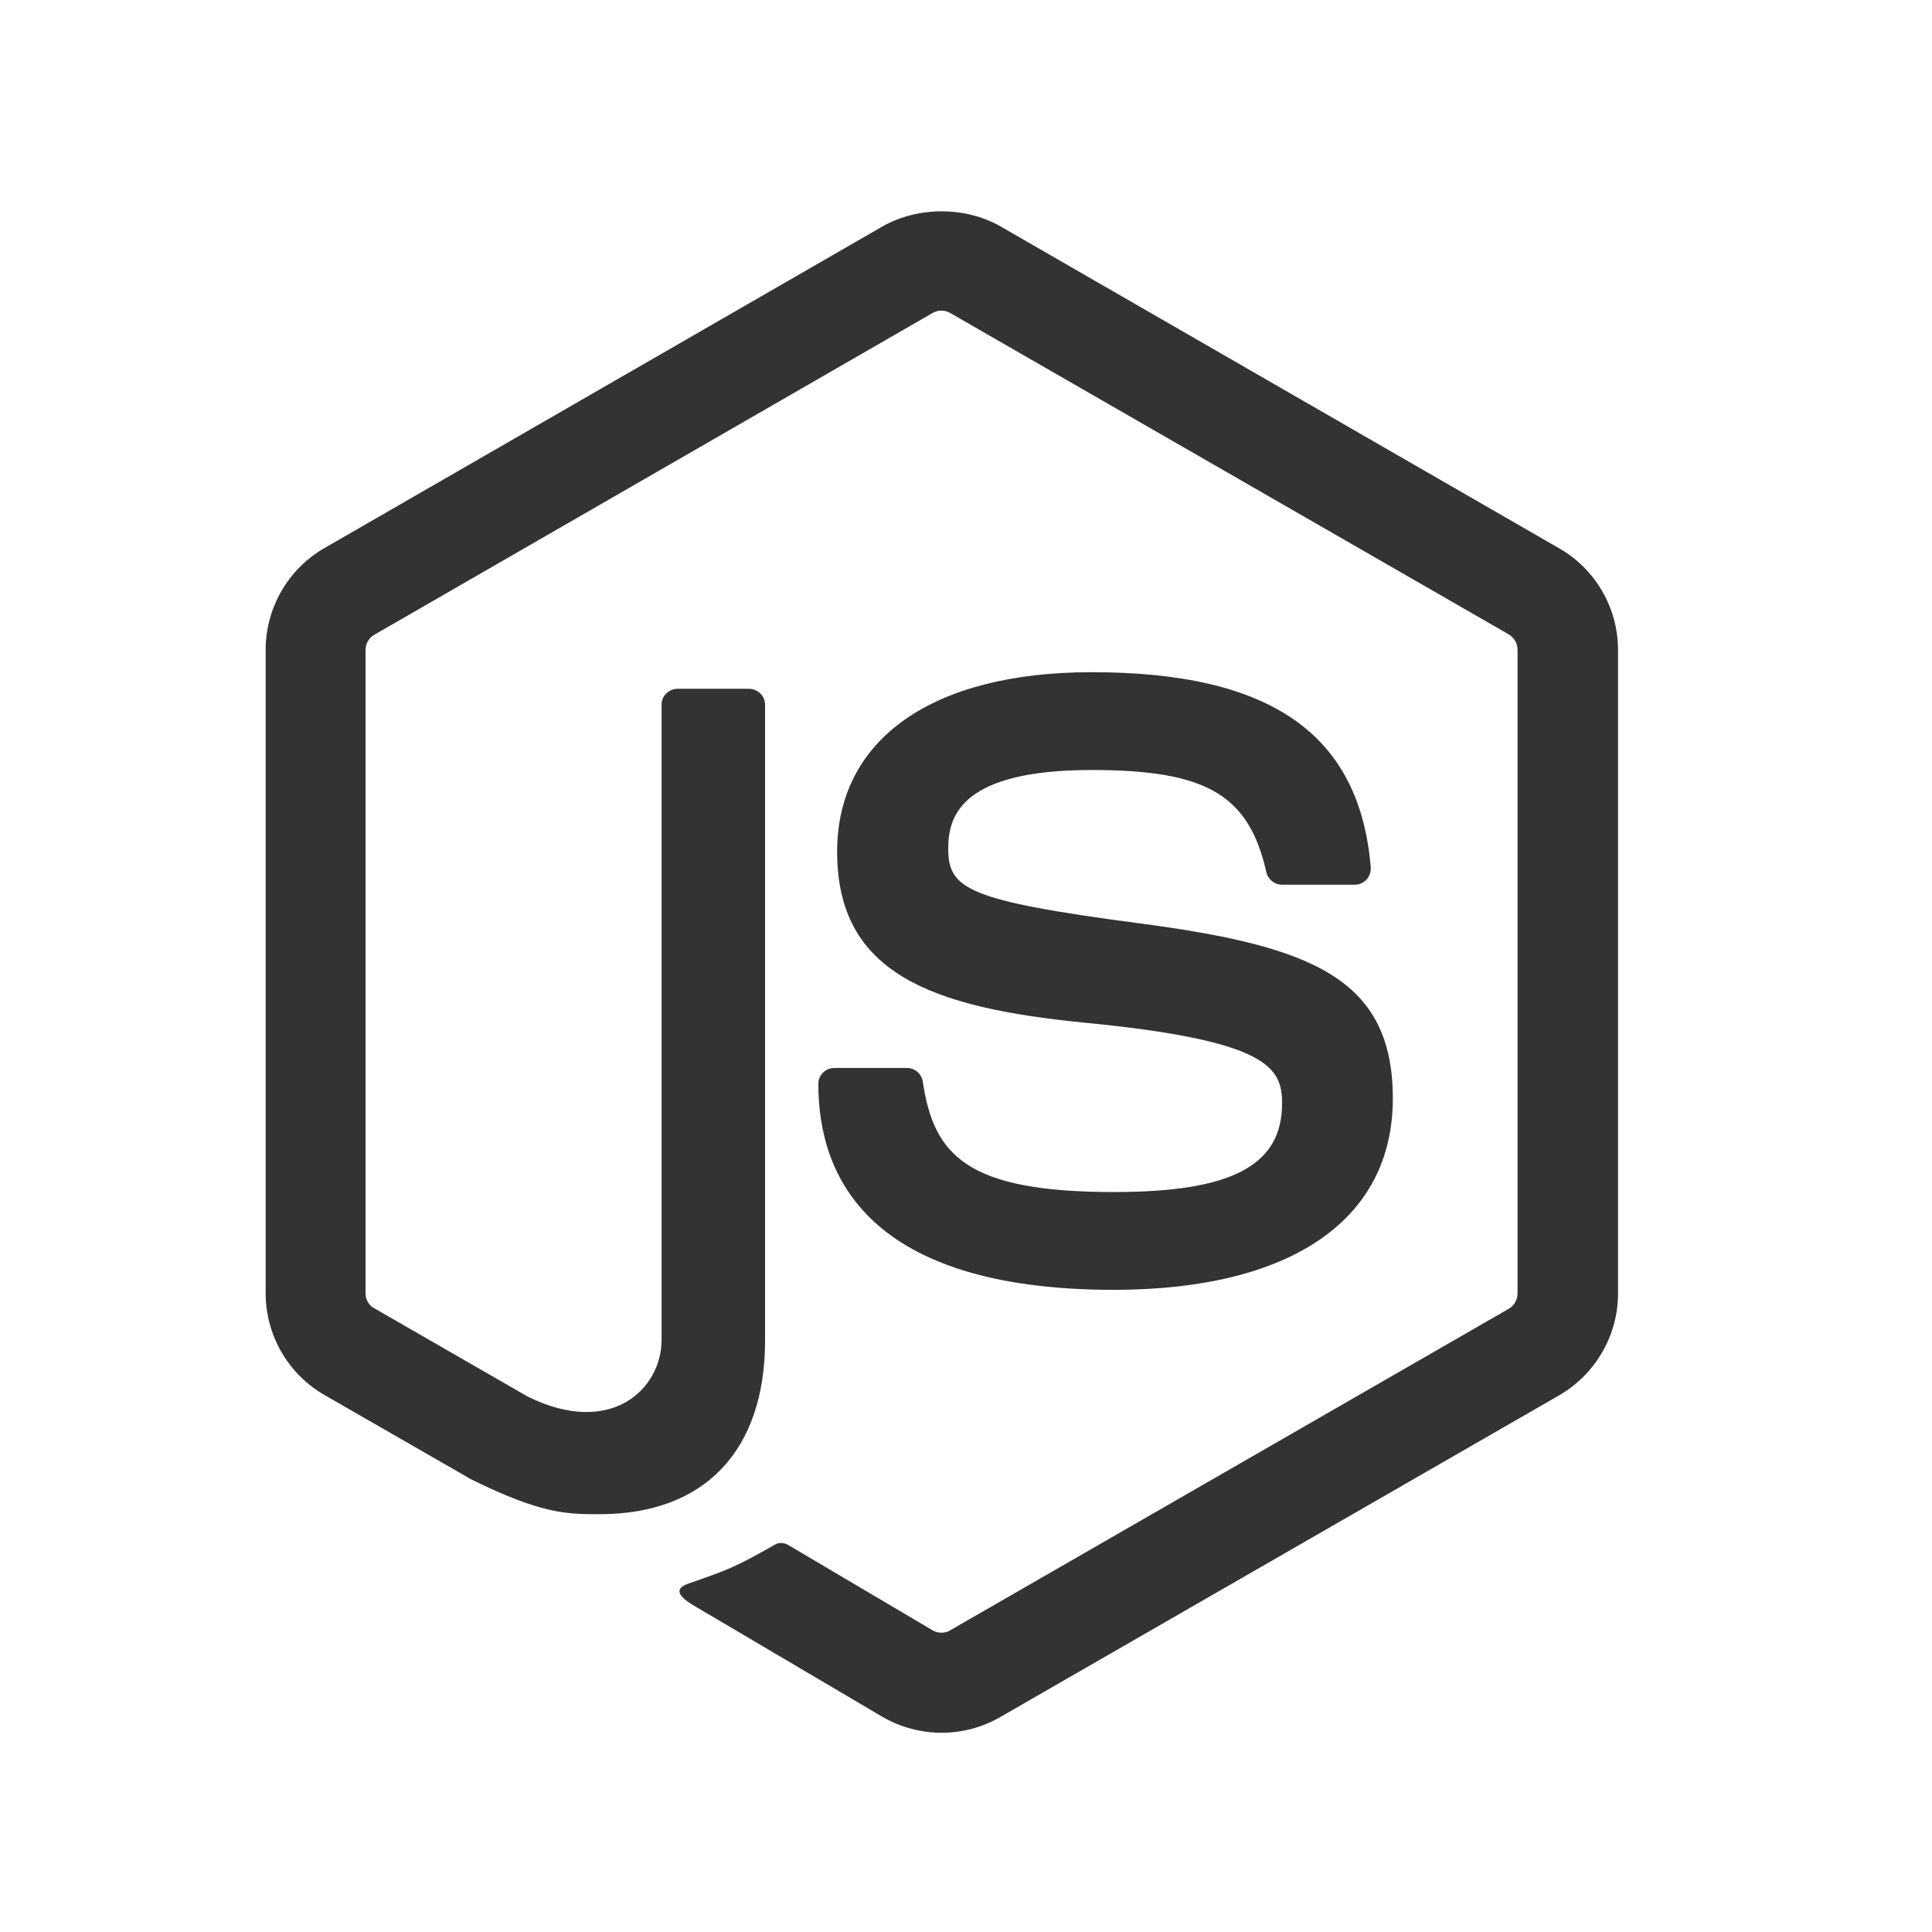 <svg width="40" height="40" viewBox="0 0 40 40" fill="none" xmlns="http://www.w3.org/2000/svg">
<path d="M19.494 35.875C19.074 35.875 18.648 35.763 18.278 35.55L14.411 33.269C13.835 32.944 14.117 32.831 14.305 32.768C15.076 32.5 15.232 32.443 16.053 31.975C16.141 31.925 16.254 31.943 16.341 32L19.312 33.756C19.419 33.819 19.569 33.819 19.669 33.756L31.244 27.093C31.351 27.03 31.419 26.905 31.419 26.78V13.454C31.419 13.323 31.351 13.204 31.238 13.135L19.669 6.478C19.563 6.416 19.419 6.416 19.312 6.478L7.75 13.142C7.637 13.204 7.568 13.329 7.568 13.46V26.78C7.568 26.905 7.637 27.03 7.75 27.087L10.921 28.912C12.644 29.768 13.697 28.762 13.697 27.743V14.592C13.697 14.404 13.847 14.26 14.035 14.26H15.502C15.684 14.26 15.84 14.404 15.84 14.592V27.749C15.84 30.037 14.587 31.35 12.412 31.35C11.742 31.35 11.215 31.35 9.749 30.625L6.716 28.881C5.964 28.449 5.5 27.643 5.5 26.774V13.454C5.5 12.591 5.964 11.779 6.716 11.348L18.278 4.684C19.011 4.272 19.983 4.272 20.709 4.684L32.284 11.354C33.036 11.785 33.5 12.591 33.5 13.46V26.78C33.5 27.643 33.036 28.449 32.284 28.887L20.709 35.55C20.34 35.763 19.92 35.875 19.494 35.875ZM28.837 22.742C28.837 20.248 27.145 19.586 23.592 19.117C19.995 18.642 19.632 18.398 19.632 17.561C19.632 16.867 19.939 15.942 22.602 15.942C24.977 15.942 25.855 16.454 26.218 18.055C26.249 18.204 26.387 18.317 26.544 18.317H28.048C28.142 18.317 28.23 18.279 28.292 18.211C28.355 18.142 28.386 18.048 28.38 17.954C28.148 15.198 26.312 13.917 22.602 13.917C19.299 13.917 17.332 15.304 17.332 17.636C17.332 20.161 19.293 20.861 22.458 21.174C26.249 21.542 26.544 22.099 26.544 22.843C26.544 24.13 25.504 24.68 23.066 24.68C20.001 24.68 19.331 23.911 19.105 22.392C19.08 22.23 18.942 22.111 18.773 22.111H17.275C17.087 22.111 16.943 22.261 16.943 22.442C16.943 24.386 18.002 26.705 23.072 26.705C26.732 26.699 28.837 25.255 28.837 22.742Z" fill="#333333"/>
</svg>
